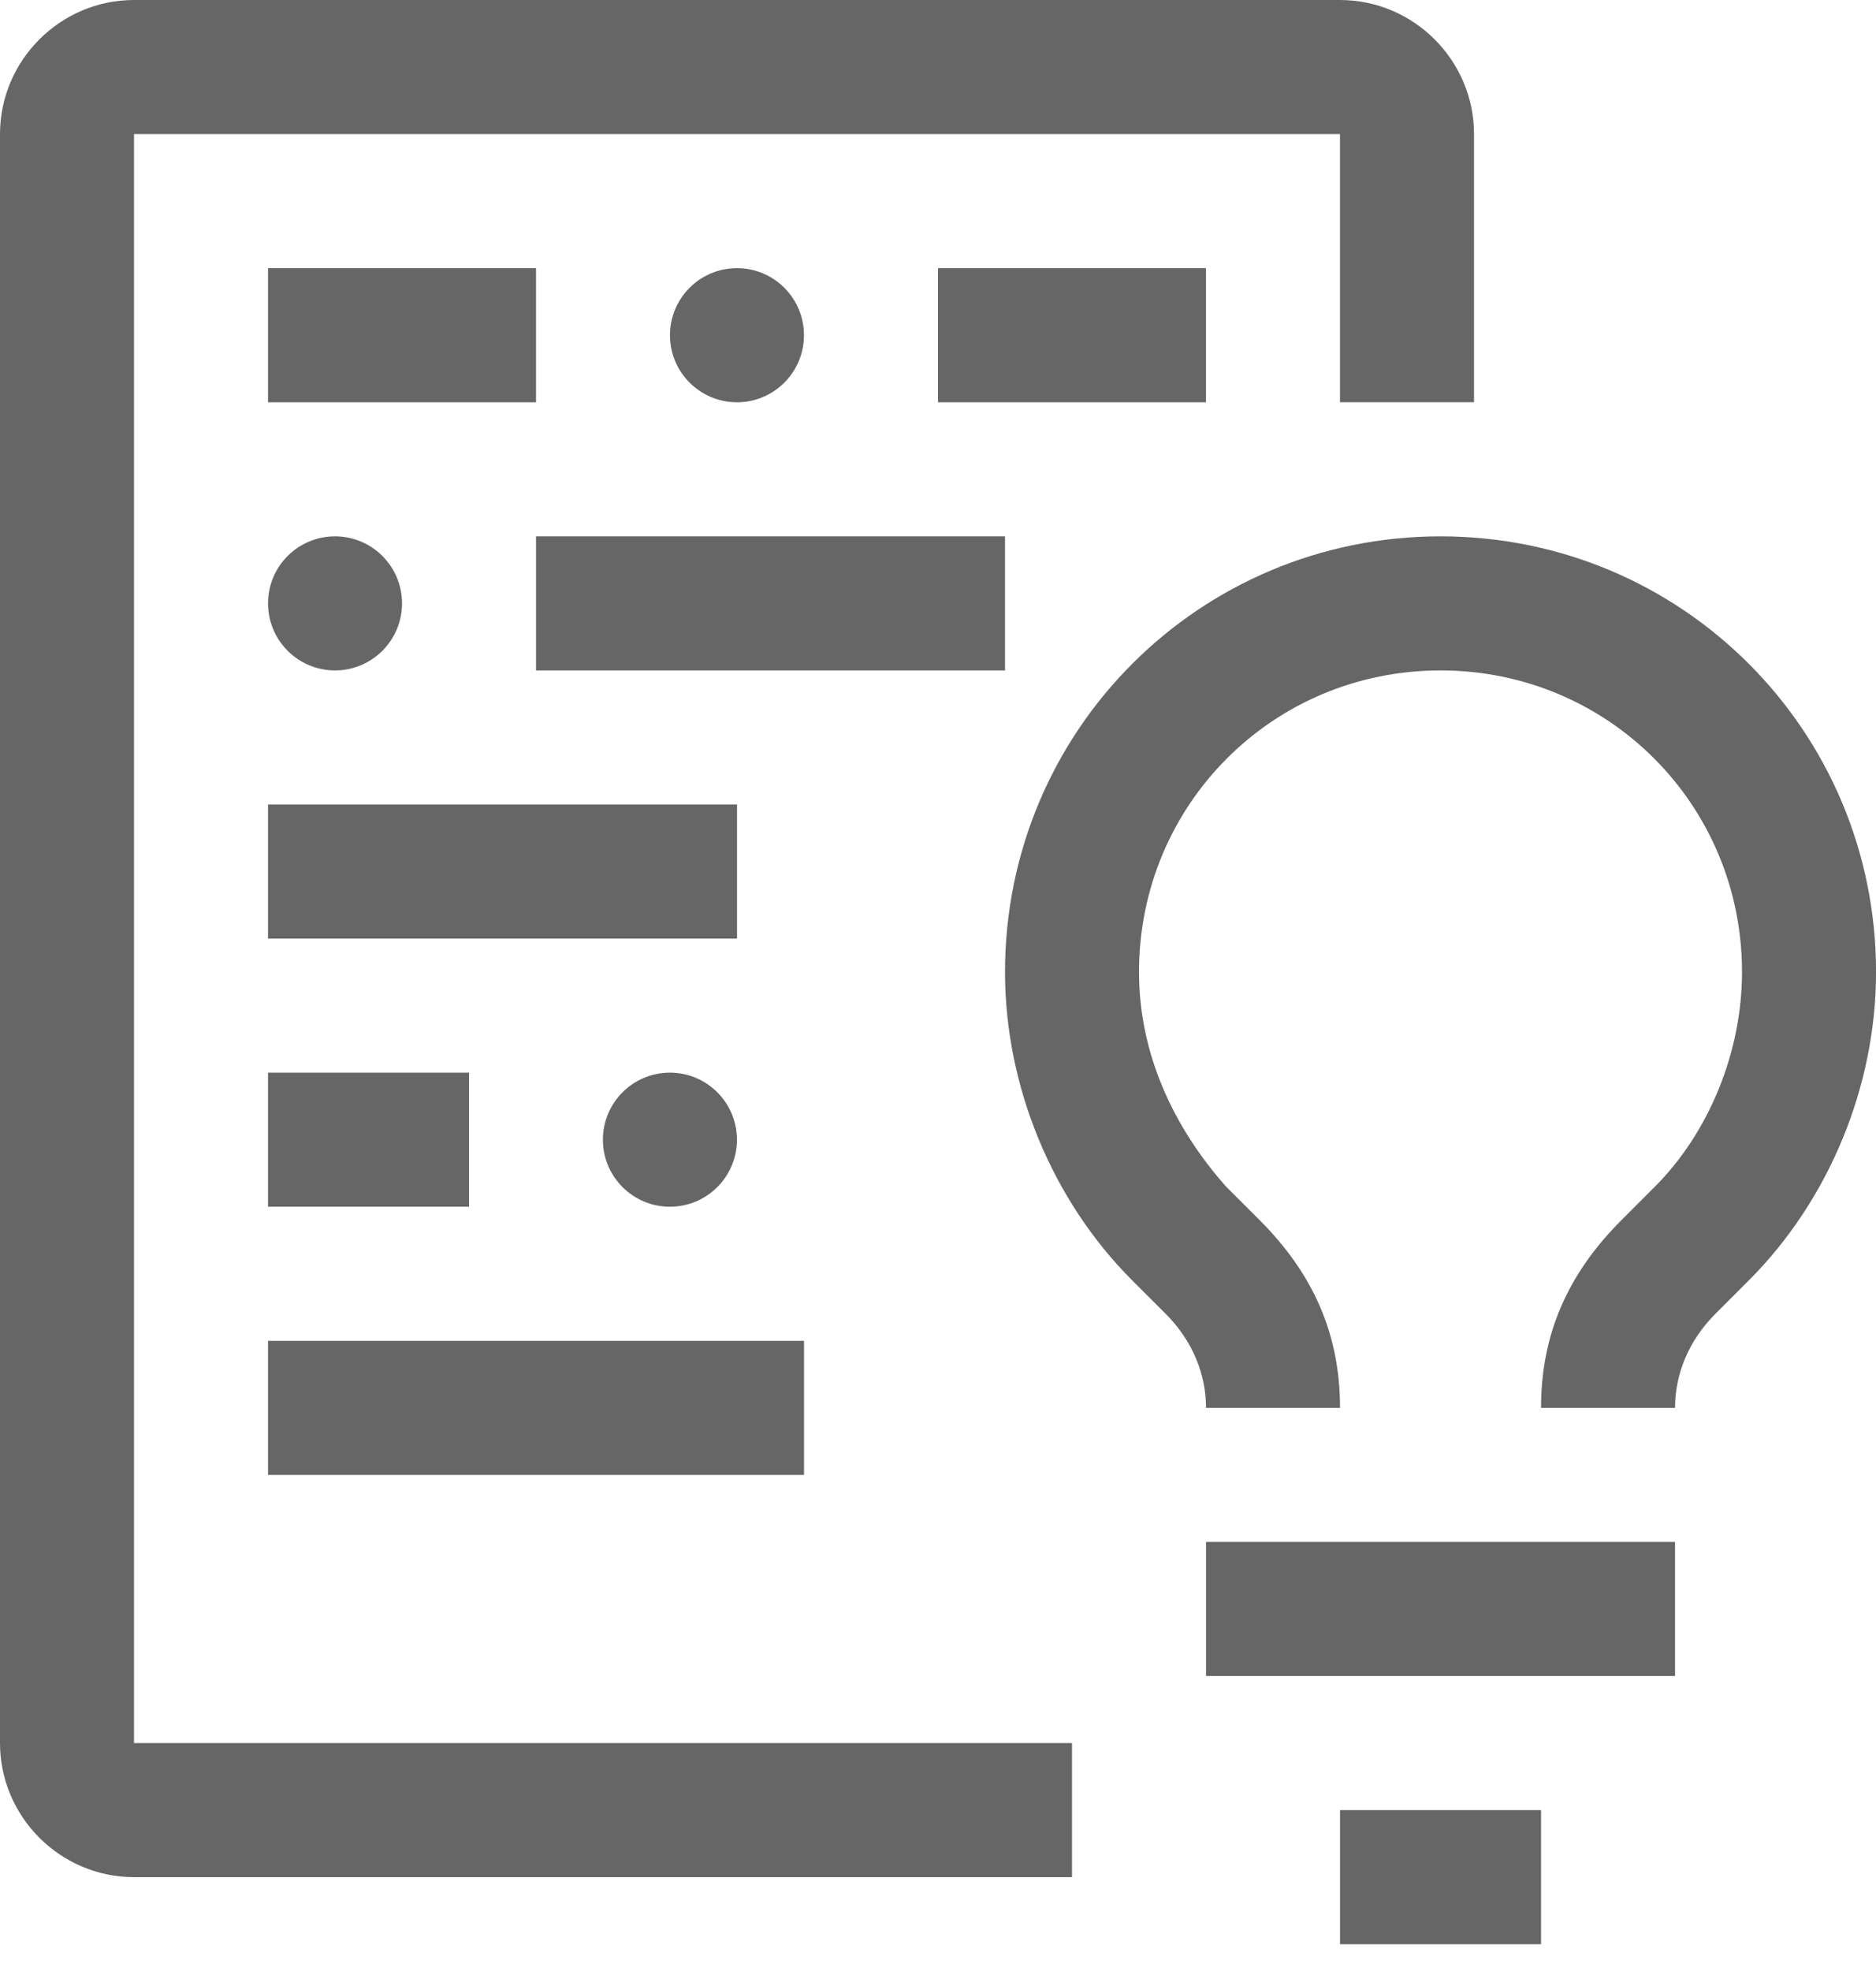 <svg width="40" height="42" viewBox="0 0 40 42" fill="none" xmlns="http://www.w3.org/2000/svg">
<path d="M25.715 32.857H35.715V35.714H25.715V32.857ZM28.572 38.572H32.858V41.429H28.572V38.572ZM35.715 30H32.858C32.858 28.429 33.429 27.143 34.572 26L35.286 25.286C36.429 24.143 37.143 22.429 37.143 20.714C37.143 17.143 34.286 14.286 30.715 14.286C27.143 14.286 24.286 17.143 24.286 20.714C24.286 22.429 25.001 24 26.143 25.286L26.858 26C28.001 27.143 28.572 28.429 28.572 30H25.715C25.715 29.286 25.429 28.572 24.858 28L24.143 27.286C22.429 25.572 21.429 23.143 21.429 20.714C21.429 15.572 25.572 11.429 30.715 11.429C35.858 11.429 40.001 15.572 40.001 20.714C40.001 23.143 39.001 25.572 37.286 27.286L36.572 28C36.001 28.572 35.715 29.286 35.715 30ZM5.715 28.572H17.143V31.429H5.715V28.572Z" fill="#666666"/>
<path d="M14.284 25.714C15.073 25.714 15.713 25.075 15.713 24.286C15.713 23.497 15.073 22.857 14.284 22.857C13.495 22.857 12.855 23.497 12.855 24.286C12.855 25.075 13.495 25.714 14.284 25.714Z" fill="#666666"/>
<path d="M5.715 22.857H10.001V25.714H5.715V22.857ZM5.715 17.143H15.715V20H5.715V17.143ZM11.429 11.429H21.429V14.286H11.429V11.429Z" fill="#666666"/>
<path d="M7.143 14.286C7.932 14.286 8.572 13.646 8.572 12.857C8.572 12.068 7.932 11.429 7.143 11.429C6.354 11.429 5.715 12.068 5.715 12.857C5.715 13.646 6.354 14.286 7.143 14.286Z" fill="#666666"/>
<path d="M20 5.714H25.714V8.572H20V5.714Z" fill="#666666"/>
<path d="M15.714 8.572C16.503 8.572 17.142 7.932 17.142 7.143C17.142 6.354 16.503 5.714 15.714 5.714C14.925 5.714 14.285 6.354 14.285 7.143C14.285 7.932 14.925 8.572 15.714 8.572Z" fill="#666666"/>
<path d="M5.715 5.714H11.429V8.572H5.715V5.714Z" fill="#666666"/>
<path d="M22.857 37.143H2.857V2.857H28.571V8.571H31.429V2.857C31.429 1.286 30.143 0 28.571 0H2.857C1.286 0 0 1.286 0 2.857V37.143C0 38.714 1.286 40 2.857 40H22.857V37.143Z" fill="#666666"/>
</svg>
